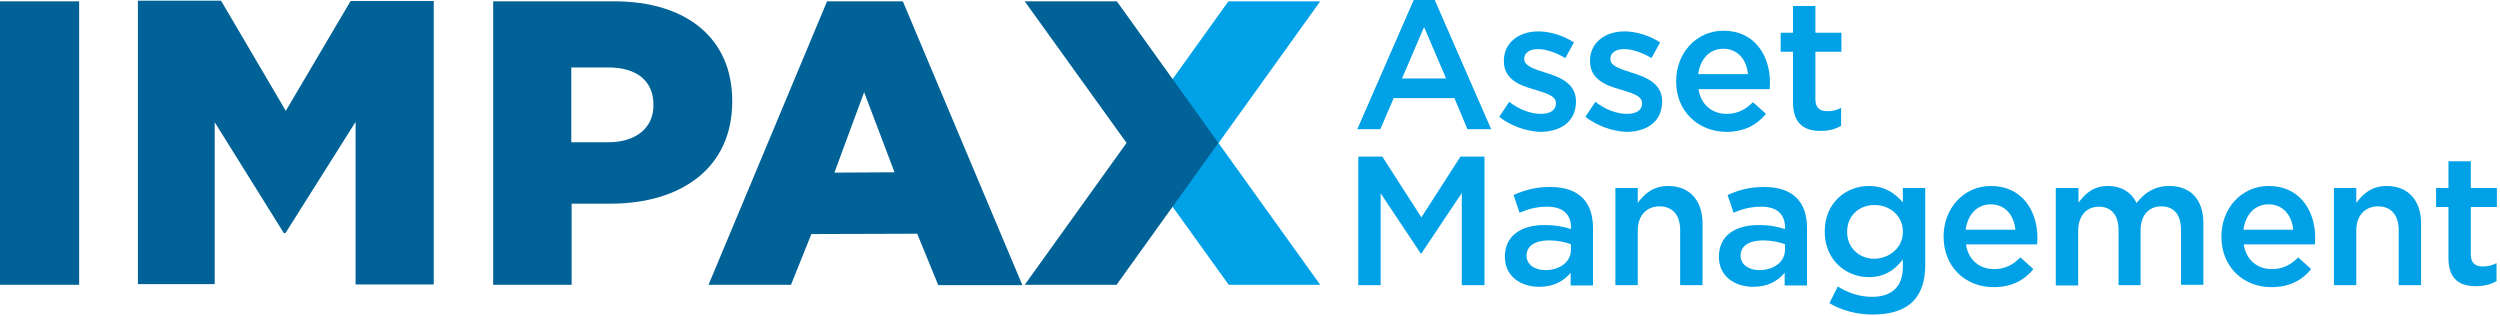 <?xml version="1.0" encoding="UTF-8"?>
<svg xmlns="http://www.w3.org/2000/svg" clip-rule="evenodd" fill-rule="evenodd" stroke-linejoin="round" stroke-miterlimit="2" viewBox="0 0 491 62">
  <g fill-rule="nonzero">
    <path d="m0-12.689h2.066l5.541 12.689h-2.328l-1.279-3.049h-5.967l-1.312 3.049h-2.262zm3.18 7.705-2.164-5.049-2.164 5.049z" fill="#00a1e6" transform="matrix(2 0 0 2 277.652 25.378)"></path>
    <path d="m0 6.919.984-1.475c1.016.786 2.131 1.18 3.115 1.18.95 0 1.475-.394 1.475-1.017v-.032c0-.754-1.016-.984-2.131-1.345-1.41-.393-2.984-.983-2.984-2.787v-.032c0-1.804 1.508-2.886 3.377-2.886 1.181 0 2.492.426 3.509 1.082l-.853 1.541c-.918-.557-1.902-.885-2.689-.885-.852 0-1.344.393-1.344.951v.033c0 .688 1.017.983 2.131 1.344 1.377.426 2.951 1.049 2.951 2.787v.033c0 2-1.541 2.983-3.541 2.983-1.311-.065-2.82-.557-4-1.475" fill="#00a1e6" transform="matrix(2 0 0 2 294.44 9.114)"></path>
    <path d="m0 6.919.984-1.475c1.016.786 2.131 1.18 3.115 1.18.95 0 1.475-.394 1.475-1.017v-.032c0-.754-1.016-.984-2.131-1.345-1.41-.393-2.984-.983-2.984-2.787v-.032c0-1.804 1.508-2.886 3.377-2.886 1.181 0 2.492.426 3.509 1.082l-.853 1.541c-.918-.557-1.902-.885-2.689-.885-.852 0-1.344.393-1.344.951v.033c0 .688 1.017.983 2.131 1.344 1.378.426 2.951 1.049 2.951 2.787v.033c0 2-1.541 2.983-3.541 2.983-1.311-.065-2.787-.557-4-1.475" fill="#00a1e6" transform="matrix(2 0 0 2 311.36 9.114)"></path>
    <path d="m0 .033v-.033c0-2.721 1.935-4.951 4.656-4.951 3.016 0 4.558 2.394 4.558 5.115 0 .197-.033.394-.033.623h-6.984c.229 1.541 1.344 2.426 2.754 2.426 1.049 0 1.836-.393 2.59-1.147l1.279 1.147c-.885 1.083-2.131 1.771-3.902 1.771-2.787-.033-4.918-2.033-4.918-4.951m7.049-.721c-.131-1.41-.983-2.492-2.426-2.492-1.344 0-2.262 1.016-2.459 2.492z" fill="#00a1e6" transform="matrix(2 0 0 2 329.196 15.935)"></path>
    <path d="m0 6.656v-4.984h-1.213v-1.869h1.213v-2.623h2.197v2.623h2.557v1.869h-2.557v4.656c0 .853.426 1.181 1.18 1.181.492 0 .918-.099 1.345-.328v1.77c-.525.295-1.148.492-1.968.492-1.606.033-2.754-.689-2.754-2.787" fill="#00a1e6" transform="matrix(2 0 0 2 352.148 6.82)"></path>
    <path d="m0-12.624h2.361l3.836 5.967 3.836-5.967h2.361v12.624h-2.23v-9.05l-3.967 5.935h-.066l-3.934-5.902v9.017h-2.197z" fill="#00a1e6" transform="matrix(2 0 0 2 266.766 56.004)"></path>
    <path d="m0 9.476v-1.246c-.656.787-1.639 1.377-3.082 1.377-1.803 0-3.377-1.017-3.377-2.951 0-2.099 1.639-3.115 3.869-3.115 1.147 0 1.901.164 2.623.393v-.164c0-1.311-.82-2.032-2.328-2.032-1.049 0-1.869.229-2.722.59l-.59-1.738c1.049-.459 2.066-.787 3.607-.787 2.82 0 4.197 1.475 4.197 4.033v5.64zm.066-4.033c-.558-.23-1.345-.394-2.197-.394-1.377 0-2.197.558-2.197 1.476v.032c0 .886.82 1.41 1.836 1.41 1.443 0 2.525-.819 2.525-2v-.524z" fill="#00a1e6" transform="matrix(2 0 0 2 308.474 37.117)"></path>
    <path d="m0-9.344h2.197v1.475c.623-.885 1.508-1.672 2.984-1.672 2.131 0 3.377 1.443 3.377 3.673v6.065h-2.197v-5.41c0-1.475-.754-2.328-2.033-2.328-1.246 0-2.131.886-2.131 2.361v5.377h-2.197z" fill="#00a1e6" transform="matrix(2 0 0 2 317.262 55.608)"></path>
    <path d="m0 9.476v-1.246c-.656.787-1.639 1.377-3.082 1.377-1.803 0-3.377-1.017-3.377-2.951 0-2.099 1.639-3.115 3.869-3.115 1.147 0 1.901.164 2.623.393v-.164c0-1.311-.82-2.032-2.328-2.032-1.049 0-1.869.229-2.722.59l-.59-1.738c1.049-.459 2.066-.787 3.607-.787 2.82 0 4.197 1.475 4.197 4.033v5.64zm.066-4.033c-.558-.23-1.345-.394-2.197-.394-1.377 0-2.197.558-2.197 1.476v.032c0 .886.82 1.41 1.836 1.41 1.443 0 2.525-.819 2.525-2v-.524z" fill="#00a1e6" transform="matrix(2 0 0 2 350.508 37.117)"></path>
    <path d="m0 10.394.82-1.639c1.016.623 2.098 1.016 3.377 1.016 1.934 0 3.016-1.016 3.016-2.918v-.754c-.786 1.016-1.77 1.738-3.344 1.738-2.23 0-4.328-1.673-4.328-4.46v-.032c0-2.82 2.098-4.46 4.328-4.46 1.607 0 2.59.754 3.344 1.607v-1.41h2.197v7.574c0 1.607-.426 2.787-1.213 3.574-.852.853-2.197 1.279-3.902 1.279-1.606 0-3.082-.394-4.295-1.115m7.213-6.984v-.033c0-1.574-1.278-2.623-2.787-2.623-1.508 0-2.688 1.049-2.688 2.623v.033c0 1.574 1.213 2.623 2.688 2.623 1.509-.033 2.787-1.115 2.787-2.623" fill="#00a1e6" transform="matrix(2 0 0 2 359.296 38.756)"></path>
    <path d="m0 .033v-.033c0-2.721 1.935-4.951 4.656-4.951 3.017 0 4.558 2.394 4.558 5.115 0 .197-.033.394-.033.623h-6.984c.229 1.541 1.344 2.426 2.754 2.426 1.049 0 1.836-.393 2.59-1.147l1.279 1.147c-.885 1.083-2.131 1.771-3.902 1.771-2.787 0-4.918-2-4.918-4.951m7.05-.689c-.132-1.409-.984-2.491-2.427-2.491-1.344 0-2.262 1.016-2.459 2.491z" fill="#00a1e6" transform="matrix(2 0 0 2 381.724 46.428)"></path>
    <path d="m-.033-9.377h2.23v1.443c.623-.853 1.443-1.64 2.885-1.64 1.377 0 2.328.656 2.82 1.672.787-1.016 1.771-1.672 3.213-1.672 2.066 0 3.345 1.312 3.345 3.64v6.066h-2.197v-5.378c0-1.508-.689-2.328-1.935-2.328-1.18 0-2.033.82-2.033 2.361v5.377h-2.164v-5.41c0-1.475-.721-2.295-1.934-2.295s-2.033.885-2.033 2.394v5.344h-2.197z" fill="#00a1e6" transform="matrix(2 0 0 2 403.822 55.674)"></path>
    <path d="m0 .033v-.033c0-2.721 1.935-4.951 4.656-4.951 3.017 0 4.558 2.394 4.558 5.115 0 .197-.033.394-.033.623h-6.984c.229 1.541 1.344 2.426 2.754 2.426 1.049 0 1.836-.393 2.59-1.147l1.279 1.147c-.885 1.083-2.131 1.771-3.902 1.771-2.787 0-4.918-2-4.918-4.951m7.05-.689c-.132-1.409-.984-2.491-2.427-2.491-1.344 0-2.262 1.016-2.459 2.491z" fill="#00a1e6" transform="matrix(2 0 0 2 436.284 46.428)"></path>
    <path d="m0-9.344h2.197v1.475c.623-.885 1.508-1.672 2.984-1.672 2.131 0 3.377 1.443 3.377 3.673v6.065h-2.197v-5.41c0-1.475-.754-2.328-2.033-2.328-1.246 0-2.131.886-2.131 2.361v5.377h-2.197z" fill="#00a1e6" transform="matrix(2 0 0 2 458.382 55.608)"></path>
    <path d="m0 6.722v-5.017h-1.213v-1.869h1.213v-2.623h2.197v2.623h2.557v1.869h-2.557v4.656c0 .853.426 1.181 1.18 1.181.492 0 .918-.099 1.345-.328v1.77c-.525.295-1.148.492-1.968.492-1.606.033-2.754-.656-2.754-2.754" fill="#00a1e6" transform="matrix(2 0 0 2 480.876 37.247)"></path>
    <path d="m0 13.935h9.017l10-13.935h-9.017z" fill="#00a1e6" transform="matrix(2 0 0 2 221.256 .263)"></path>
    <path d="m-18.984 13.935h8.984l10-13.902-8.984-.033z" fill="#00a1e6" transform="matrix(-2 0 0 2 221.324 28.067)"></path>
    <path d="m0-.033-9.968-13.902h-9.049l10 13.902-10 13.935h9.017z" fill="#006296" transform="matrix(2 0 0 2 239.29 28.133)"></path>
  </g>
  <path d="m0 .262h15.542v55.674h-15.542z" fill="#006296" stroke-width="2"></path>
  <path d="m0-27.87h8.164l6.361 10.82 6.361-10.787h8.165v27.837h-7.673v-15.968l-6.886 10.919h-.163l-6.788-10.886v15.902h-7.541z" fill="#006296" fill-rule="nonzero" transform="matrix(2 0 0 2 27.083 55.871)"></path>
  <path d="m0-27.87h7.443l11.738 27.87h-8.262l-2.066-5.049-10.394.033-2 4.983h-8.099zm6.623 16.788-2.983-7.87-2.919 7.902z" fill="#006296" fill-rule="nonzero" transform="matrix(2 0 0 2 162.434 56.002)"></path>
  <path d="m0-27.837h11.935c7.05 0 11.574 3.607 11.574 9.771v.066c0 6.557-5.049 10.033-11.967 10.033h-3.804v7.967h-7.705v-27.837zm11.345 13.837c2.754 0 4.426-1.443 4.426-3.607v-.066c0-2.393-1.672-3.672-4.459-3.672h-3.607v7.345z" fill="#006296" fill-rule="nonzero" transform="matrix(2 0 0 2 96.792 55.936)"></path>
</svg>
